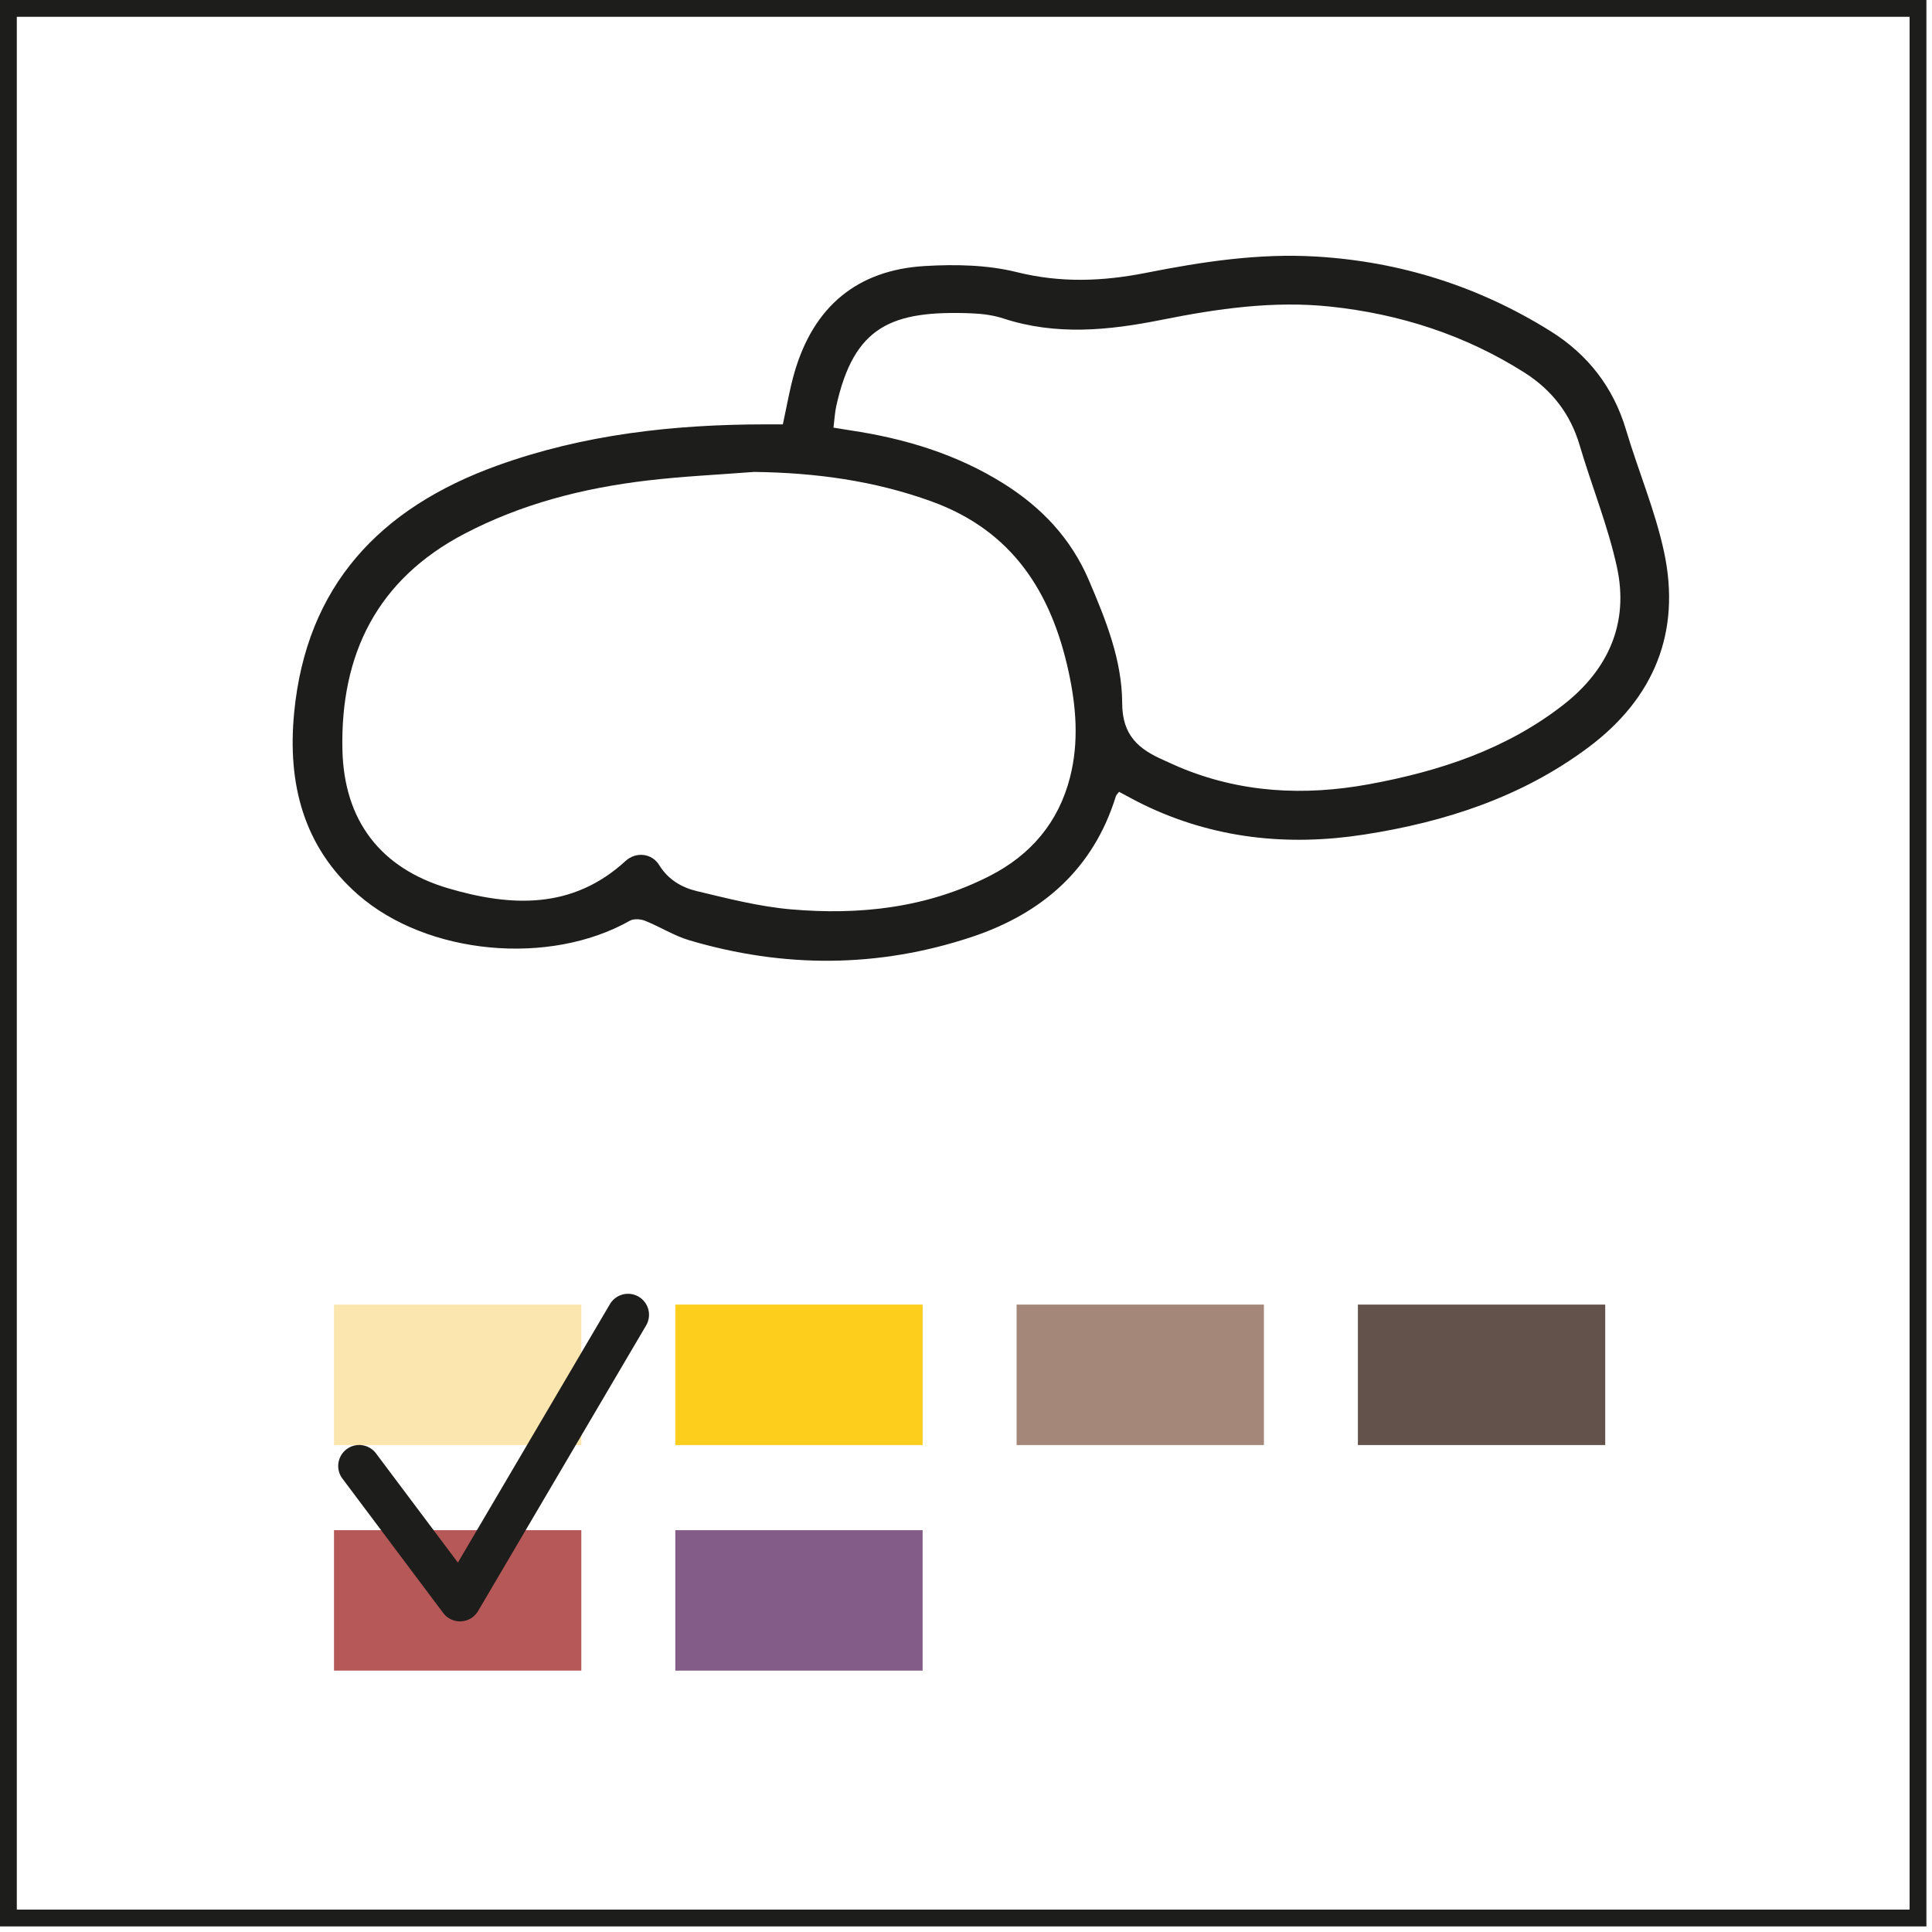 
<svg width="115px" height="115px" viewBox="0 0 115 115" version="1.1" xmlns="http://www.w3.org/2000/svg" xmlns:xlink="http://www.w3.org/1999/xlink">
    <!-- Generator: Sketch 48.2 (47327) - http://www.bohemiancoding.com/sketch -->
    <desc>Created with Sketch.</desc>
    <defs></defs>
    <g id="Page-1" stroke="none" stroke-width="1" fill="none" fill-rule="evenodd">
        <g id="Desktop" transform="translate(-872, -561)">
            <g id="Page-1" transform="translate(364, 560)">
                <g id="Group-66" transform="translate(508, 0.667)">
                    <polygon id="Stroke-57" stroke="#1D1D1B" points="0.5 114.5 114.167 114.5 114.167 0.833 0.5 0.833"></polygon>
                    <path d="M49.612,25.788 C49.998,25.851 50.307,25.904 50.619,25.95 C53.856,26.434 56.94,27.363 59.737,29.117 C61.998,30.534 63.749,32.38 64.814,34.871 C65.82,37.224 66.79,39.63 66.796,42.181 C66.799,44.117 67.783,44.929 69.268,45.58 C69.563,45.709 69.851,45.85 70.146,45.975 C73.821,47.532 77.632,47.722 81.502,47.011 C85.678,46.243 89.663,44.937 93.063,42.281 C95.727,40.2 96.974,37.428 96.247,34.093 C95.71,31.627 94.74,29.256 94.024,26.826 C93.474,24.962 92.36,23.543 90.759,22.523 C87.222,20.273 83.313,19.017 79.172,18.581 C75.802,18.224 72.452,18.707 69.153,19.369 C65.987,20.003 62.863,20.317 59.72,19.288 C59.117,19.09 58.458,19.009 57.82,18.983 C53.059,18.799 50.826,19.75 49.775,24.52 C49.694,24.89 49.676,25.271 49.612,25.788 Z M44.878,28.424 C42.751,28.59 40.616,28.686 38.5,28.938 C34.706,29.389 31.04,30.325 27.627,32.115 C22.45,34.831 20.267,39.267 20.381,44.932 C20.466,49.157 22.632,52.017 26.689,53.211 C30.409,54.306 34.072,54.484 37.232,51.584 C37.855,51.013 38.802,51.118 39.237,51.825 C39.777,52.7 40.581,53.161 41.483,53.377 C43.323,53.816 45.179,54.294 47.055,54.459 C51.158,54.819 55.177,54.38 58.916,52.469 C61.359,51.221 63.009,49.278 63.692,46.603 C64.23,44.495 64.06,42.374 63.596,40.264 C62.562,35.551 60.238,31.922 55.473,30.188 C52.04,28.939 48.51,28.468 44.878,28.424 Z M46.597,25.593 C46.84,24.494 47.005,23.483 47.288,22.509 C48.421,18.598 51.005,16.405 55.052,16.168 C56.871,16.059 58.776,16.098 60.527,16.532 C63.14,17.183 65.646,17.084 68.235,16.57 C71.565,15.911 74.934,15.399 78.341,15.604 C83.36,15.903 88.041,17.384 92.304,20.052 C94.505,21.43 96.032,23.377 96.786,25.915 C97.509,28.345 98.516,30.706 99.048,33.175 C100.078,37.959 98.455,41.897 94.556,44.812 C90.604,47.77 86.038,49.258 81.214,50.008 C76.654,50.717 72.237,50.255 68.043,48.218 C67.572,47.989 67.115,47.73 66.612,47.465 C66.539,47.566 66.446,47.642 66.417,47.739 C65.075,52.074 62.017,54.711 57.857,56.099 C52.292,57.953 46.652,57.967 41.029,56.301 C40.117,56.032 39.286,55.495 38.394,55.141 C38.128,55.033 37.717,55.008 37.483,55.142 C32.716,57.84 25.432,57.185 21.32,53.593 C18.039,50.724 17.111,46.95 17.506,42.786 C18.225,35.191 22.624,30.567 29.582,28.052 C34.74,26.189 40.09,25.599 45.532,25.593 L46.597,25.593 Z" id="Fill-59" fill="#1D1D1B"></path>
                    <polygon id="Fill-60" fill="#FCE6AF" points="19.881 86.348 34.603 86.348 34.603 77.987 19.881 77.987"></polygon>
                    <polygon id="Fill-61" fill="#FECE1C" points="40.197 86.348 54.918 86.348 54.918 77.987 40.197 77.987"></polygon>
                    <polygon id="Fill-62" fill="#A48778" points="60.512 86.348 75.233 86.348 75.233 77.987 60.512 77.987"></polygon>
                    <polygon id="Fill-63" fill="#63524B" points="80.827 86.348 95.549 86.348 95.549 77.987 80.827 77.987"></polygon>
                    <polygon id="Fill-64" fill="#B75858" points="19.881 99.775 34.603 99.775 34.603 91.415 19.881 91.415"></polygon>
                    <polygon id="Fill-65" fill="#835D87" points="40.197 99.775 54.918 99.775 54.918 91.415 40.197 91.415"></polygon>
                    <polygon id="Fill-67" points="60.512 99.775 75.233 99.775 75.233 91.415 60.512 91.415"></polygon>
                    <polyline id="Stroke-69" stroke="#1D1D1B" stroke-width="2.5" stroke-linecap="round" stroke-linejoin="round" points="21.381 87.594 27.381 95.594 37.382 78.594"></polyline>
                </g>
            </g>
        </g>
    </g>
</svg>